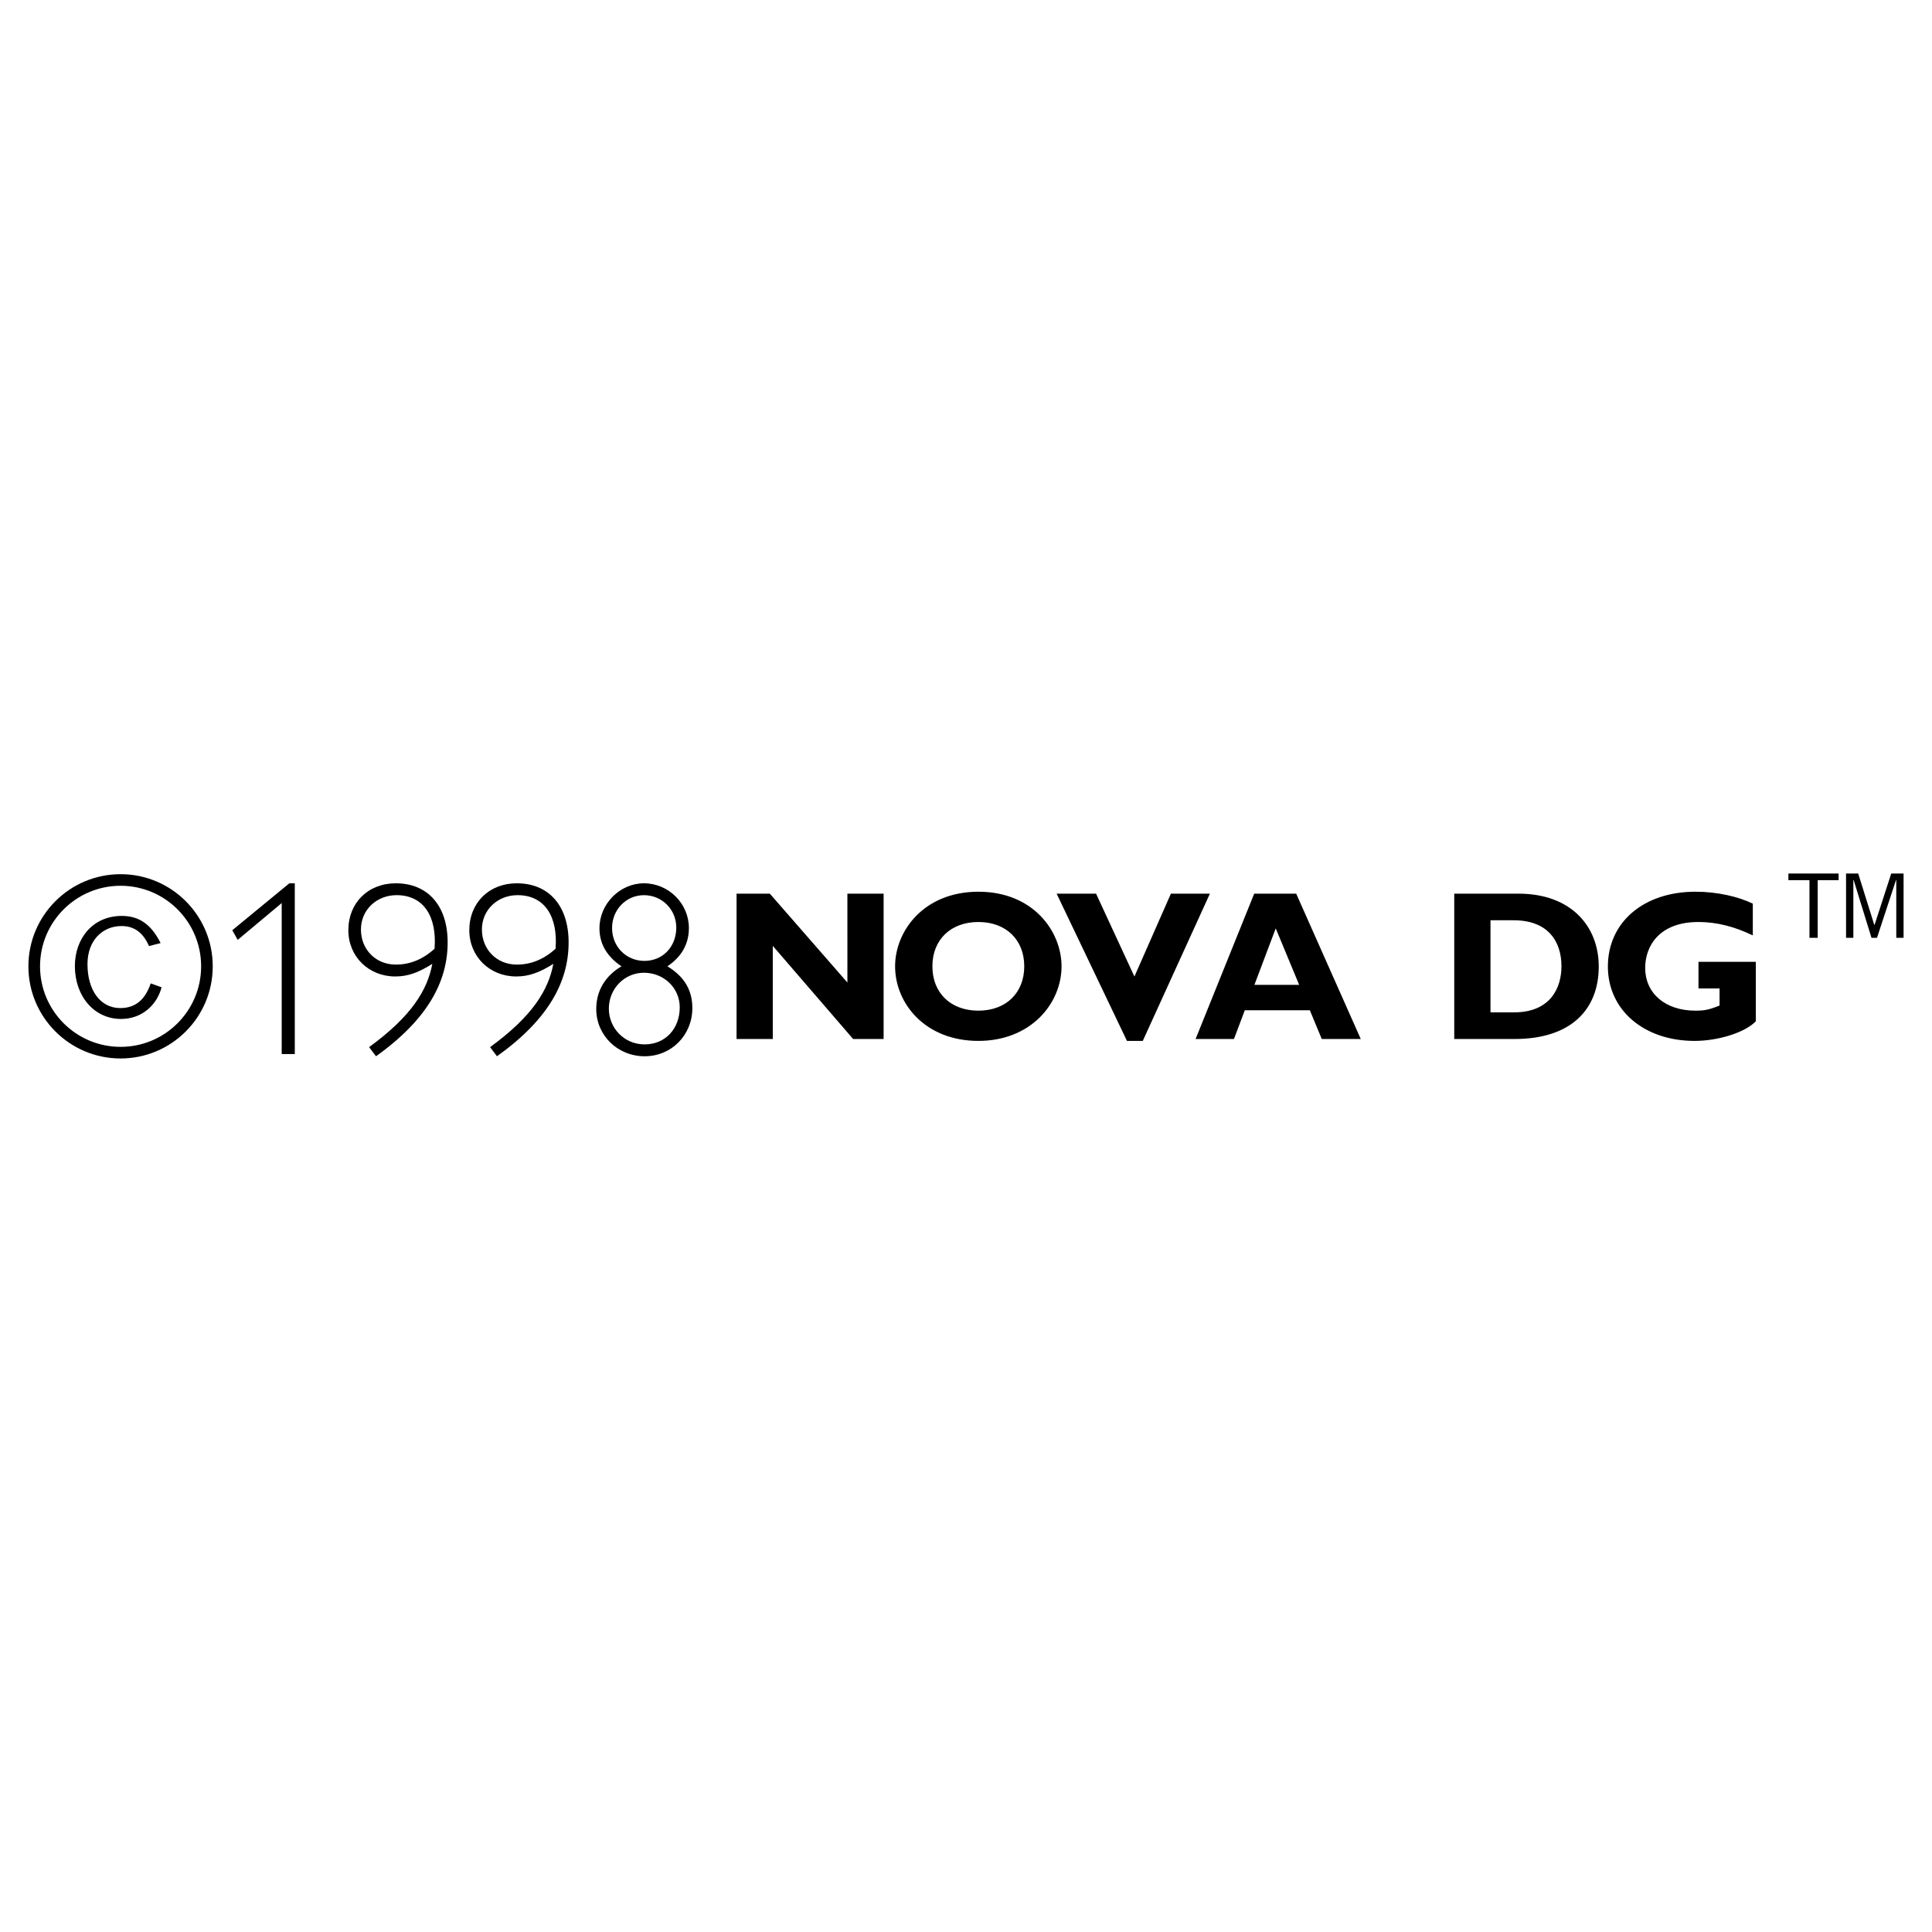 <?xml version="1.0" encoding="utf-8"?>
<!-- Generator: Adobe Illustrator 13.0.0, SVG Export Plug-In . SVG Version: 6.00 Build 14948)  -->
<!DOCTYPE svg PUBLIC "-//W3C//DTD SVG 1.0//EN" "http://www.w3.org/TR/2001/REC-SVG-20010904/DTD/svg10.dtd">
<svg version="1.0" id="Layer_1" xmlns="http://www.w3.org/2000/svg" xmlns:xlink="http://www.w3.org/1999/xlink" x="0px" y="0px"
	 width="192.756px" height="192.756px" viewBox="0 0 192.756 192.756" enable-background="new 0 0 192.756 192.756"
	 xml:space="preserve">
<g>
	<polygon fill-rule="evenodd" clip-rule="evenodd" fill="#FFFFFF" points="0,0 192.756,0 192.756,192.756 0,192.756 0,0 	"/>
	<path fill-rule="evenodd" clip-rule="evenodd" d="M28.104,105.16h1.307V88.127h-0.543l-5.694,4.684l0.542,0.96l4.389-3.672V105.16
		L28.104,105.16z M43.133,96.164c-1.403,0.887-2.464,1.258-3.695,1.258c-2.664,0-4.684-1.997-4.684-4.611
		c0-2.735,1.97-4.684,4.733-4.684c3.203,0,5.175,2.245,5.175,5.891c0,3.896-1.972,7.666-7.148,11.365l-0.691-0.91
		C41.064,101.387,42.641,98.777,43.133,96.164L43.133,96.164z M36.011,92.737c0,1.996,1.478,3.5,3.476,3.5
		c1.429,0,2.686-0.518,3.869-1.577c0.245-3.156-1.036-5.35-3.796-5.35C37.611,89.311,36.011,90.742,36.011,92.737L36.011,92.737z
		 M55.207,96.164c-1.408,0.887-2.467,1.258-3.7,1.258c-2.662,0-4.684-1.997-4.684-4.611c0-2.735,1.972-4.684,4.733-4.684
		c3.206,0,5.175,2.245,5.175,5.891c0,3.896-1.97,7.666-7.147,11.365l-0.688-0.91C53.133,101.387,54.713,98.777,55.207,96.164
		L55.207,96.164z M48.081,92.737c0,1.996,1.48,3.5,3.476,3.5c1.431,0,2.688-0.518,3.872-1.577c0.247-3.156-1.038-5.35-3.798-5.35
		C49.683,89.311,48.081,90.742,48.081,92.737L48.081,92.737z M64.245,88.127c2.464,0,4.486,2.021,4.486,4.462
		c0,1.577-0.715,2.86-2.144,3.82c1.676,1.013,2.488,2.368,2.488,4.167c0,2.713-2.095,4.807-4.757,4.807
		c-2.711,0-4.83-2.094-4.83-4.709c0-1.801,0.862-3.277,2.512-4.265c-1.453-0.984-2.192-2.243-2.192-3.796
		C59.809,90.172,61.854,88.127,64.245,88.127L64.245,88.127z M64.245,89.311c-1.776,0-3.18,1.455-3.18,3.278
		c0,1.848,1.403,3.279,3.229,3.279c1.85,0,3.179-1.431,3.179-3.328C67.474,90.742,66.043,89.311,64.245,89.311L64.245,89.311z
		 M64.318,104.199c2.071,0,3.5-1.576,3.5-3.697c0-1.924-1.577-3.451-3.573-3.451c-1.972,0-3.5,1.627-3.5,3.576
		C60.746,102.572,62.273,104.199,64.318,104.199L64.318,104.199z"/>
	<path fill-rule="evenodd" clip-rule="evenodd" d="M12.129,92.392c-1.897,0-3.401,1.431-3.401,3.798
		c0,2.611,1.282,4.386,3.276,4.386c1.678,0,2.542-1.037,3.033-2.463l1.085,0.391c-0.468,1.777-1.972,3.158-4.043,3.158
		c-2.686,0-4.608-2.27-4.608-5.276c0-2.712,1.749-5.004,4.683-5.004c1.723,0,2.933,0.838,3.87,2.711l-1.158,0.296
		C14.273,93.034,13.386,92.392,12.129,92.392L12.129,92.392z M12.032,105.604c-5.079,0-9.198-4.115-9.198-9.194
		c0-5.077,4.119-9.193,9.198-9.193c5.074,0,9.193,4.117,9.193,9.193C21.225,101.488,17.106,105.604,12.032,105.604L12.032,105.604z
		 M12.032,104.445c4.437,0,8.035-3.6,8.035-8.036s-3.598-8.036-8.035-8.036c-4.438,0-8.037,3.599-8.037,8.036
		S7.594,104.445,12.032,104.445L12.032,104.445z"/>
	<path fill-rule="evenodd" clip-rule="evenodd" d="M85.117,103.662l-8.016-9.294v9.294h-3.615V89.16h3.319l7.74,8.867V89.16h3.614
		v14.502H85.117L85.117,103.662z M89.304,96.409c0-3.509,2.849-7.442,8.314-7.442c5.466,0,8.292,3.958,8.292,7.442
		c0,3.722-3.08,7.442-8.292,7.442C92.301,103.852,89.304,100.111,89.304,96.409L89.304,96.409z M93.025,96.409
		c0,2.659,1.829,4.425,4.593,4.425c2.744,0,4.572-1.766,4.572-4.425c0-2.656-1.828-4.421-4.572-4.421
		C94.854,91.988,93.025,93.753,93.025,96.409L93.025,96.409z M112.438,103.852l-7.017-14.691h3.934l3.826,8.27l3.64-8.27h3.891
		l-6.698,14.691H112.438L112.438,103.852z M131.873,103.662l-1.192-2.871h-6.486l-1.082,2.871h-3.829l5.848-14.502h4.19
		l6.442,14.502H131.873L131.873,103.662z M127.28,92.625l-2.128,5.636h4.467L127.28,92.625L127.28,92.625z M159.508,96.431
		c0,4.167-2.636,7.231-8.419,7.231h-5.999V89.16h6.402C156.786,89.16,159.508,92.456,159.508,96.431L159.508,96.431z
		 M151.067,101.002c3.635,0,4.72-2.467,4.72-4.593c0-2.486-1.34-4.593-4.763-4.593h-2.318v9.186H151.067L151.067,101.002z
		 M169.458,91.988c-3.934,0-5.317,2.423-5.317,4.572c0,2.571,2.02,4.274,5.019,4.274c0.892,0,1.341-0.086,2.401-0.51v-1.703h-2.103
		v-2.657h5.719v5.932c-1.085,1.127-3.764,1.955-6.104,1.955c-5.06,0-8.654-3.082-8.654-7.421c0-4.423,3.57-7.464,8.74-7.464
		c2.17,0,4.275,0.49,5.719,1.192v3.167C173.028,92.432,171.243,91.988,169.458,91.988L169.458,91.988z M186.995,92.273h0.032
		l1.663-5.122h1.23v6.413h-0.728v-5.751h-0.032l-1.891,5.751h-0.551l-1.776-5.751h-0.034v5.751h-0.727v-6.413h1.212L186.995,92.273
		L186.995,92.273z M183.439,87.813h-2.086v5.751h-0.823v-5.751h-2.101v-0.662h5.01V87.813L183.439,87.813z"/>
</g>
</svg>
